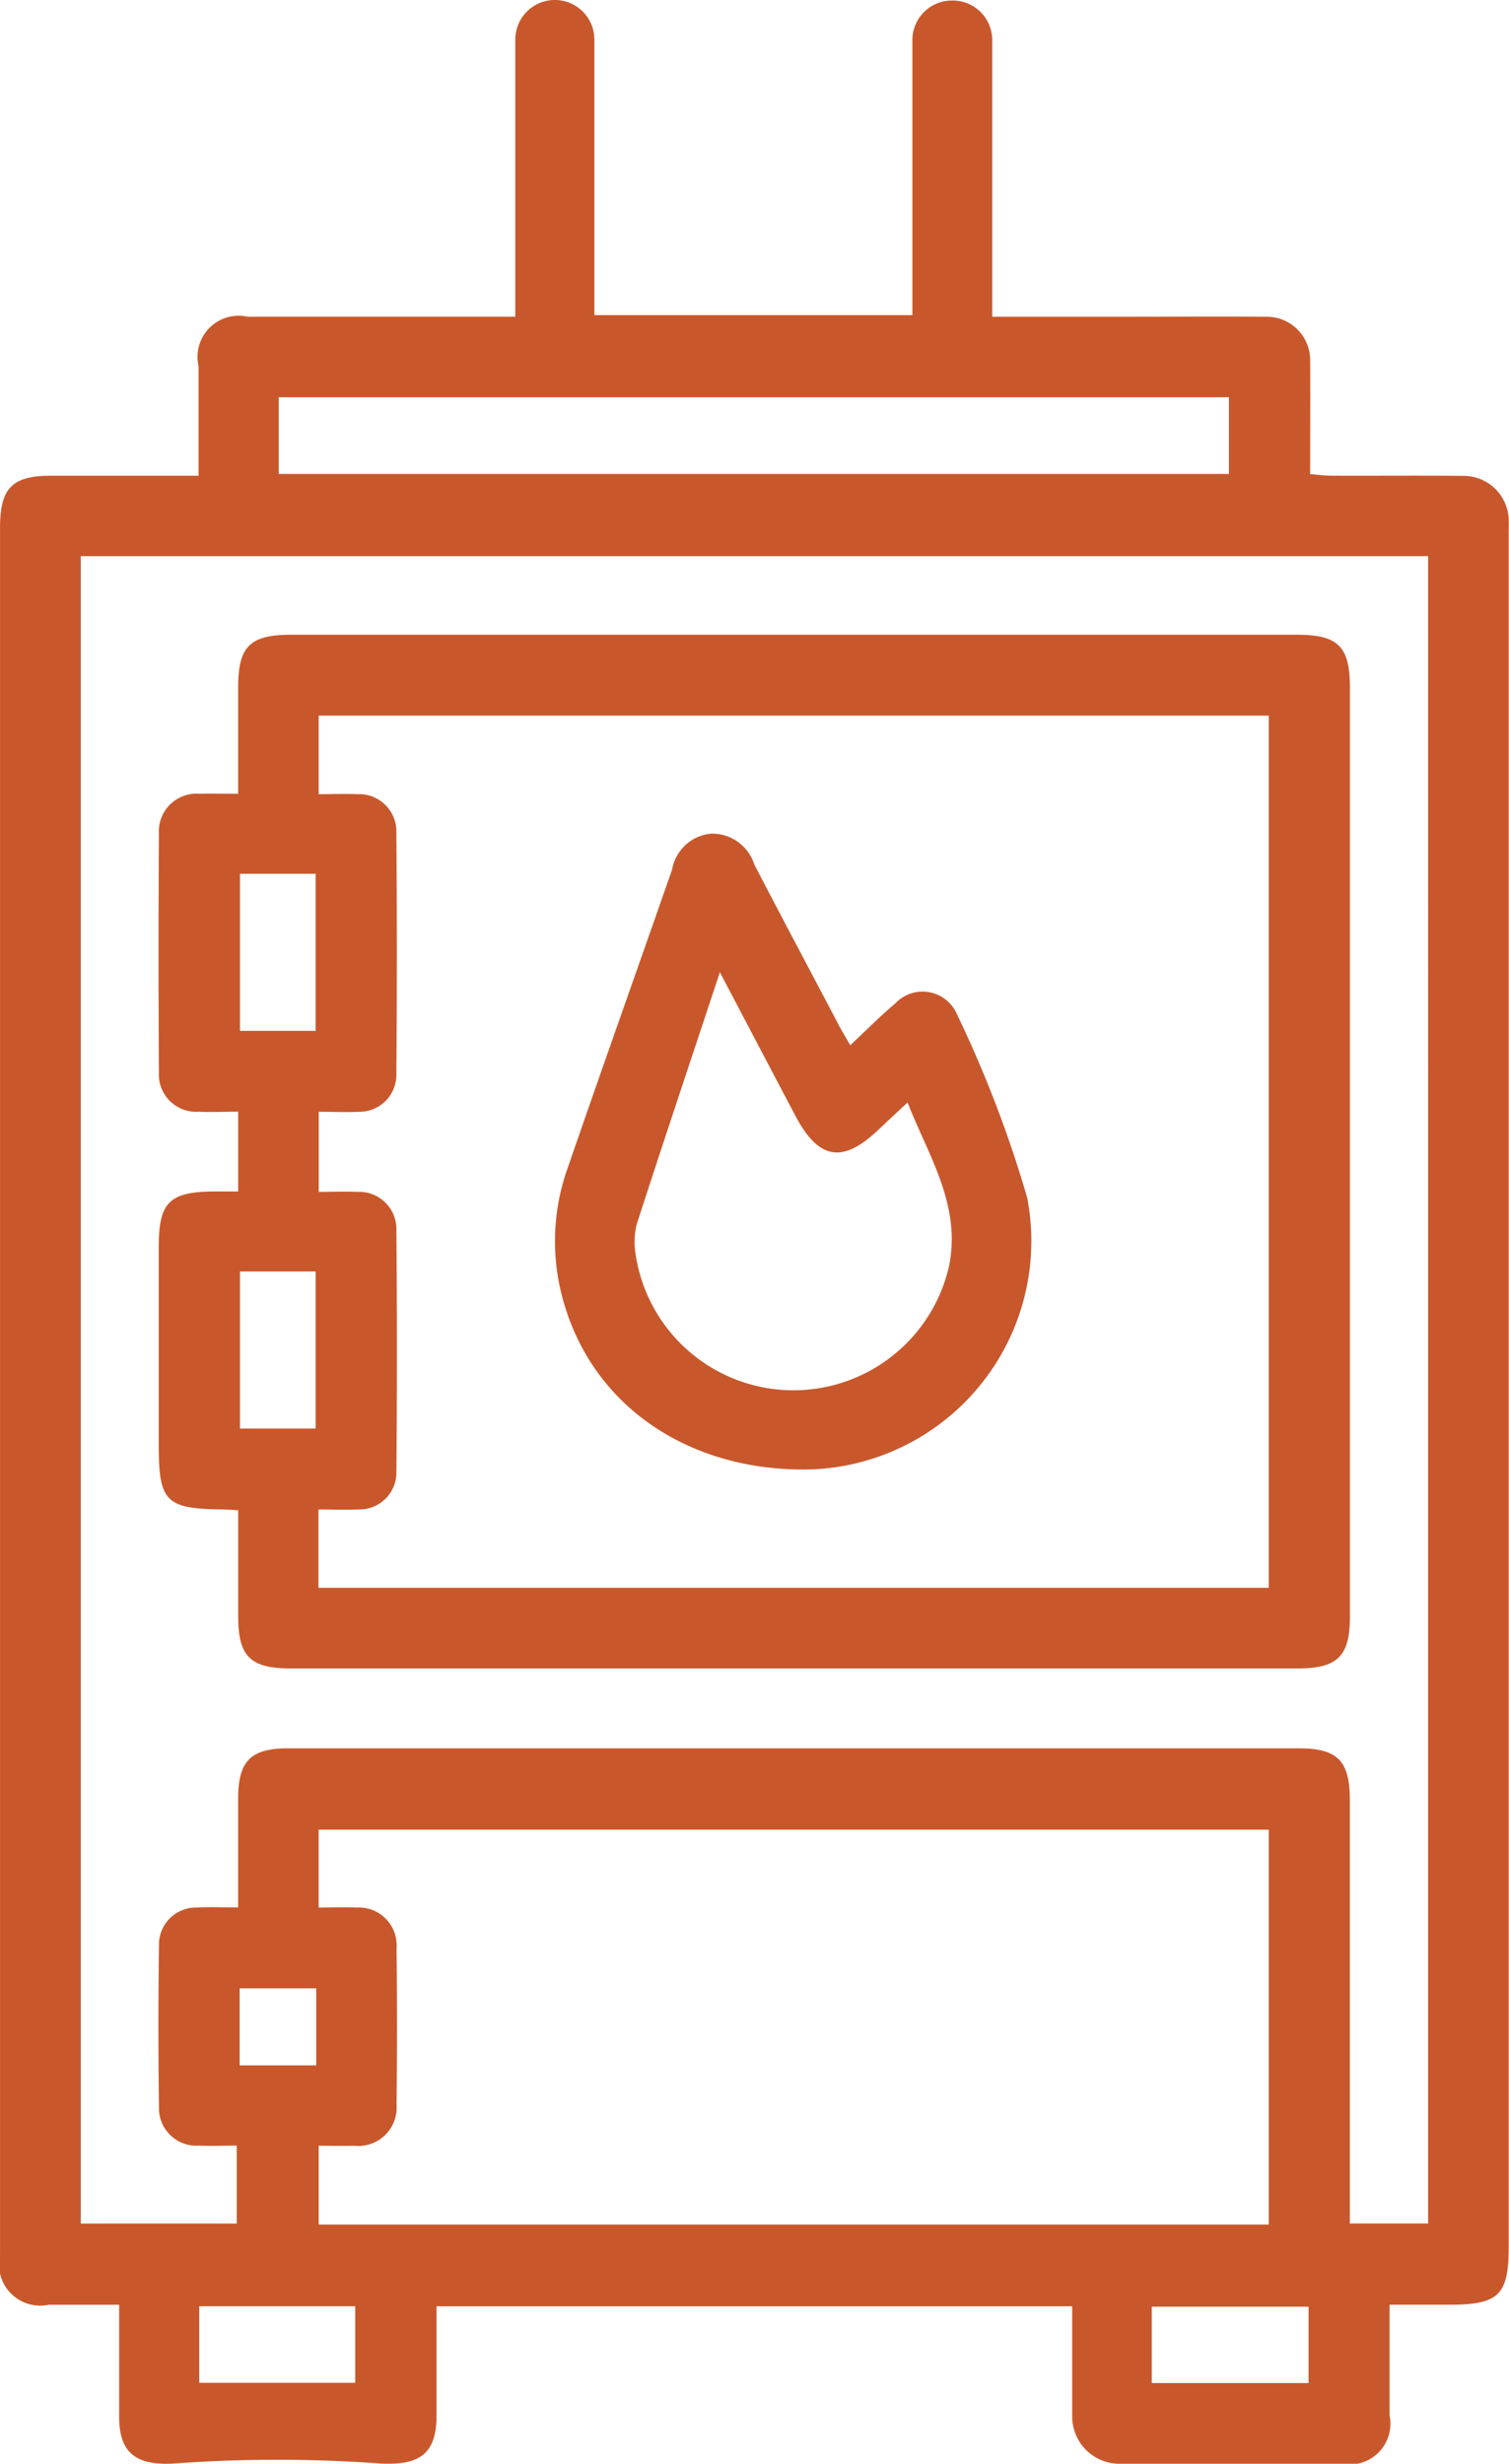 <svg xmlns="http://www.w3.org/2000/svg" width="49" height="80" viewBox="0 0 49 80">
  <defs>
    <style>
      .cls-1 {
        fill: #c8582c;
        fill-rule: evenodd;
      }
    </style>
  </defs>
  <path id="ic-3.svg" class="cls-1" d="M849.49,686.852a1.467,1.467,0,0,0-1.462-1.4c-1.426-.014-2.853,0-4.279-0.006-0.229,0-.457-0.031-0.706-0.049,0-1.291.01-2.5,0-3.712a1.408,1.408,0,0,0-1.388-1.4c-1.612-.013-3.224,0-4.836,0h-4.1V671.3a1.283,1.283,0,0,0-1.282-1.283h-0.028a1.283,1.283,0,0,0-1.282,1.283v8.933H819.8v-8.948A1.283,1.283,0,0,0,818.515,670h0a1.283,1.283,0,0,0-1.282,1.283v9c-2.961,0-5.832,0-8.7,0a1.336,1.336,0,0,0-1.585,1.609c0,1.152,0,2.3,0,3.555-1.672,0-3.227,0-4.783,0-1.273,0-1.664.4-1.664,1.692q0,9.483,0,18.964,0,18.561,0,37.12a1.34,1.34,0,0,0,1.583,1.614c0.742,0,1.485,0,2.285,0,0,1.277,0,2.456,0,3.634s0.544,1.616,1.87,1.515a45.923,45.923,0,0,1,6.531,0c1.379,0.092,1.9-.316,1.906-1.555,0-1.176,0-2.35,0-3.544h20.64c0,1.229,0,2.408,0,3.587A1.536,1.536,0,0,0,836.848,750q3.615,0.009,7.229,0a1.324,1.324,0,0,0,1.544-1.574c0-1.175,0-2.349,0-3.59h1.926c1.629,0,1.943-.307,1.943-1.9v-55.6C849.491,687.175,849.494,687.013,849.49,686.852ZM809.551,682.9h30.855v2.49H809.551V682.9Zm2.483,64.47H806.97v-2.485h5.064v2.485Zm-3.752-10.307v-2.5h2.487v2.5h-2.487Zm2.567,5.166v-2.556c0.37,0,.758.009,1.147,0a1.245,1.245,0,0,0,1.381-1.327q0.029-2.541,0-5.083a1.229,1.229,0,0,0-1.3-1.324c-0.395-.017-0.792,0-1.23,0v-2.527H841.7v12.821H810.849Zm32.143,5.149H837.9V744.9h5.092v2.473Zm3.883-5.181h-2.543v-0.824q0-6.454,0-12.912c0-1.291-.394-1.691-1.667-1.692q-16.4,0-32.8,0c-1.228,0-1.63.408-1.633,1.643,0,1.15,0,2.3,0,3.523-0.5,0-.928-0.02-1.349.005a1.2,1.2,0,0,0-1.221,1.235q-0.036,2.622,0,5.244a1.215,1.215,0,0,0,1.291,1.25c0.4,0.018.8,0,1.234,0V742.2h-5.064v-54.14h43.751V742.2Zm-39.941-36.1c0.418,0.02.837,0,1.3,0v2.591c-0.34,0-.554,0-0.768,0-1.465.007-1.811,0.347-1.811,1.789q0,3.228,0,6.456c0,1.815.23,2.052,2.009,2.079,0.157,0,.315.014,0.571,0.027,0,1.212,0,2.338,0,3.465,0,1.276.4,1.671,1.688,1.671h32.72c1.288,0,1.691-.4,1.691-1.669q0-15.091,0-30.182c0-1.335-.382-1.714-1.726-1.714H809.967c-1.351,0-1.732.375-1.734,1.705,0,1.145,0,2.289,0,3.46-0.5,0-.874-0.011-1.249,0a1.224,1.224,0,0,0-1.324,1.3q-0.024,3.873,0,7.746A1.212,1.212,0,0,0,806.934,706.1Zm3.907,12.916c0.457,0,.88.019,1.3,0a1.2,1.2,0,0,0,1.231-1.226q0.033-3.912,0-7.827a1.211,1.211,0,0,0-1.28-1.259c-0.4-.018-0.8,0-1.241,0V706.1c0.448,0,.87.02,1.291,0a1.2,1.2,0,0,0,1.229-1.229q0.031-3.914,0-7.826a1.212,1.212,0,0,0-1.283-1.257c-0.4-.018-0.8,0-1.24,0v-2.55H841.7v28.319H810.841v-2.535Zm-2.548-20.641h2.457v5.1h-2.457v-5.1Zm0,12.913h2.457v5.1h-2.457v-5.1Zm23.265-8.387a1.214,1.214,0,0,0-1.98-.322c-0.491.412-.943,0.871-1.469,1.364-0.16-.284-0.3-0.508-0.416-0.739-0.9-1.709-1.81-3.416-2.7-5.132a1.436,1.436,0,0,0-1.405-1,1.416,1.416,0,0,0-1.264,1.168c-1.132,3.239-2.281,6.472-3.4,9.715a7.073,7.073,0,0,0-.089,4.435c1,3.324,4.082,5.394,7.934,5.328a7.419,7.419,0,0,0,7.085-8.828A38.577,38.577,0,0,0,831.558,702.9Zm-0.24,8.211a5.182,5.182,0,0,1-10.181-.4,2.444,2.444,0,0,1,.039-0.959c0.864-2.668,1.755-5.328,2.7-8.181,0.887,1.687,1.667,3.175,2.452,4.661,0.753,1.425,1.525,1.559,2.68.469,0.291-.275.583-0.548,0.962-0.9C830.664,707.563,831.713,709.119,831.318,711.107Z" transform="translate(-800.5 -670)"/>
</svg>
